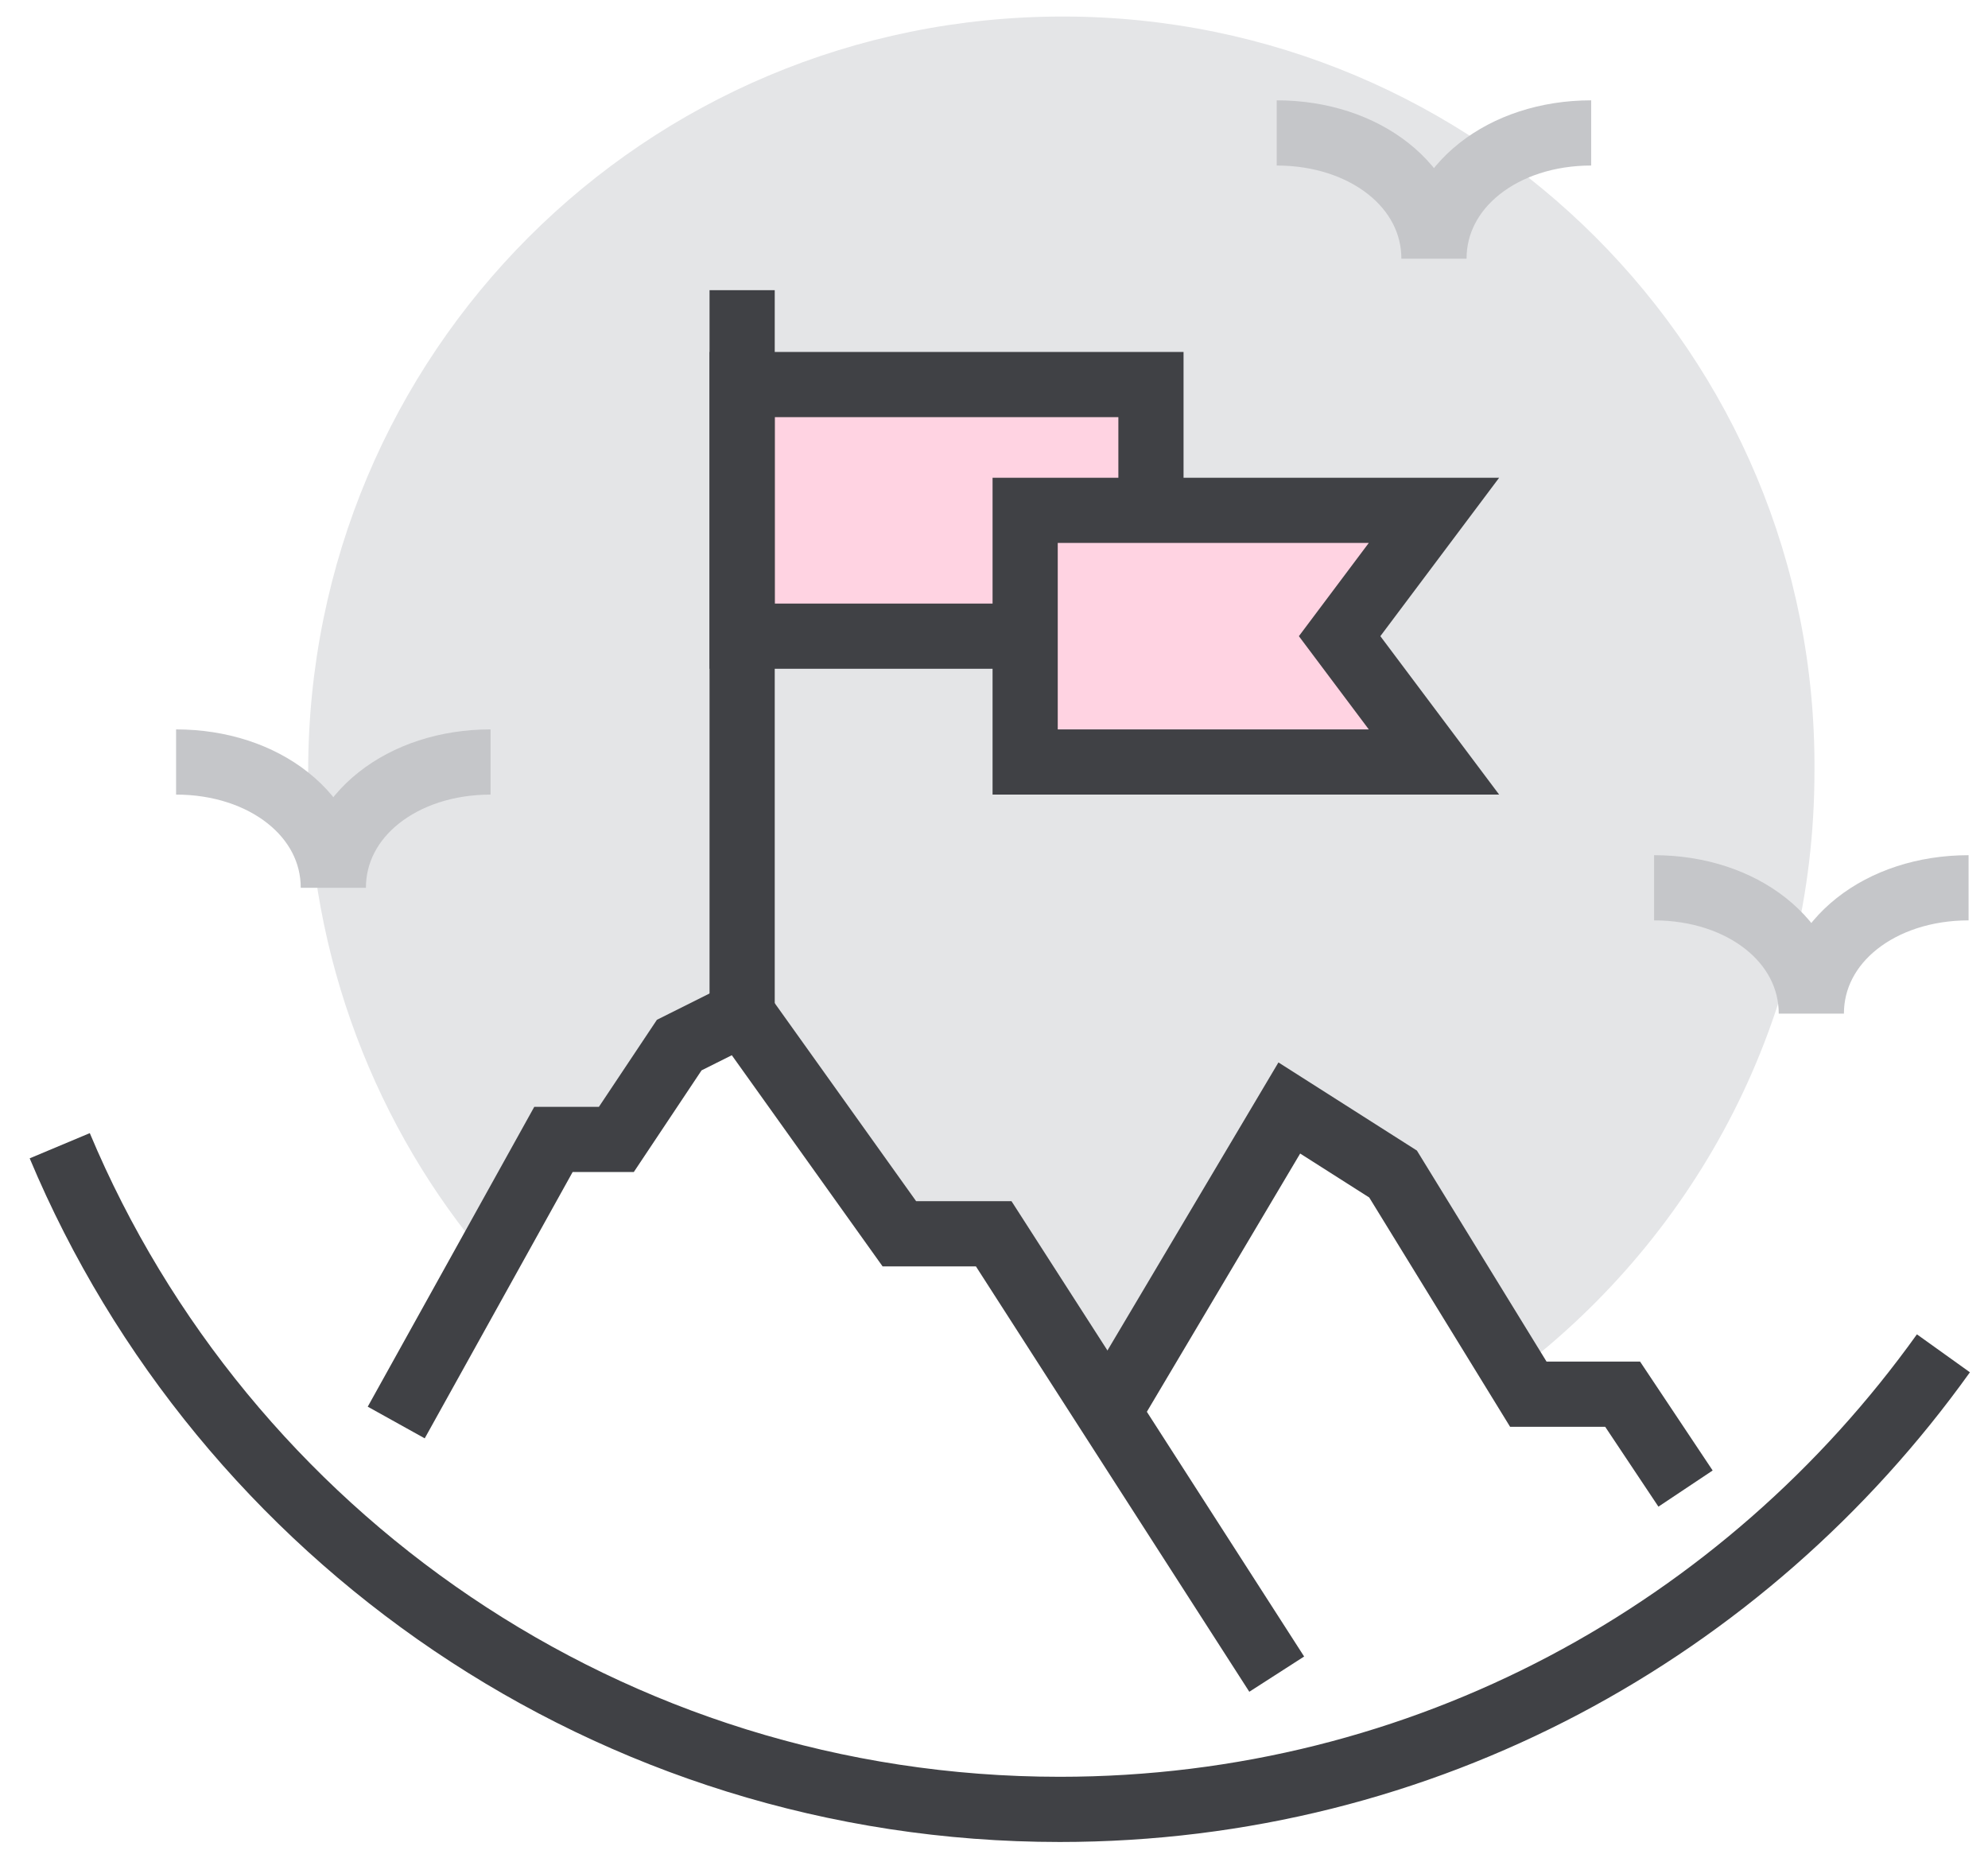 <svg width="61" height="57" viewBox="0 0 61 57" fill="none" xmlns="http://www.w3.org/2000/svg">
<path d="M59.632 41.516C53.553 50.007 43.71 55.507 32.517 55.507C18.719 55.507 6.851 47.113 1.833 35.148" stroke="#404145" stroke-width="2" stroke-miterlimit="10"/>
<path d="M32.614 0.507C19.781 0.507 9.456 10.832 9.456 23.665C9.456 29.358 11.579 34.665 14.956 38.621L16.982 34.955H18.912L20.842 32.06L22.772 31.095L27.596 37.849H30.491L34.061 43.349L39.561 33.99L42.649 36.016L46.509 42.095C52.105 37.849 55.675 31.192 55.675 23.665C55.772 10.832 45.351 0.507 32.614 0.507Z" fill="#E4E5E7"/>
<path d="M34.061 43.253L39.561 33.99L42.745 36.016L46.895 42.77H49.789L51.719 45.665" stroke="#404145" stroke-width="2" stroke-miterlimit="10"/>
<path d="M12.158 43.639L16.982 34.955H18.912L20.842 32.06L22.772 31.095L27.596 37.849H30.491L39.175 51.358" stroke="#404145" stroke-width="2" stroke-miterlimit="10"/>
<path d="M35.316 11.797H22.772V19.516H35.316V11.797Z" fill="#FFD3E2" stroke="#404145" stroke-width="2" stroke-miterlimit="10"/>
<path d="M44 23.376H31.456V15.656H44L41.105 19.516L44 23.376Z" fill="#FFD3E2" stroke="#404145" stroke-width="2" stroke-miterlimit="10"/>
<path d="M22.772 31.384V8.902" stroke="#404145" stroke-width="2" stroke-miterlimit="10"/>
<path d="M15.052 23.376C12.351 23.376 10.228 25.016 10.228 27.235C10.228 25.016 8.105 23.376 5.403 23.376" stroke="#C5C6C9" stroke-width="2" stroke-miterlimit="10"/>
<path d="M48.824 4.078C46.123 4.078 44 5.718 44 7.937C44 5.718 41.877 4.078 39.175 4.078" stroke="#C5C6C9" stroke-width="2" stroke-miterlimit="10"/>
<path d="M60.404 27.235C57.702 27.235 55.579 28.876 55.579 31.095C55.579 28.876 53.456 27.235 50.754 27.235" stroke="#C5C6C9" stroke-width="2" stroke-miterlimit="10"/>
</svg>
